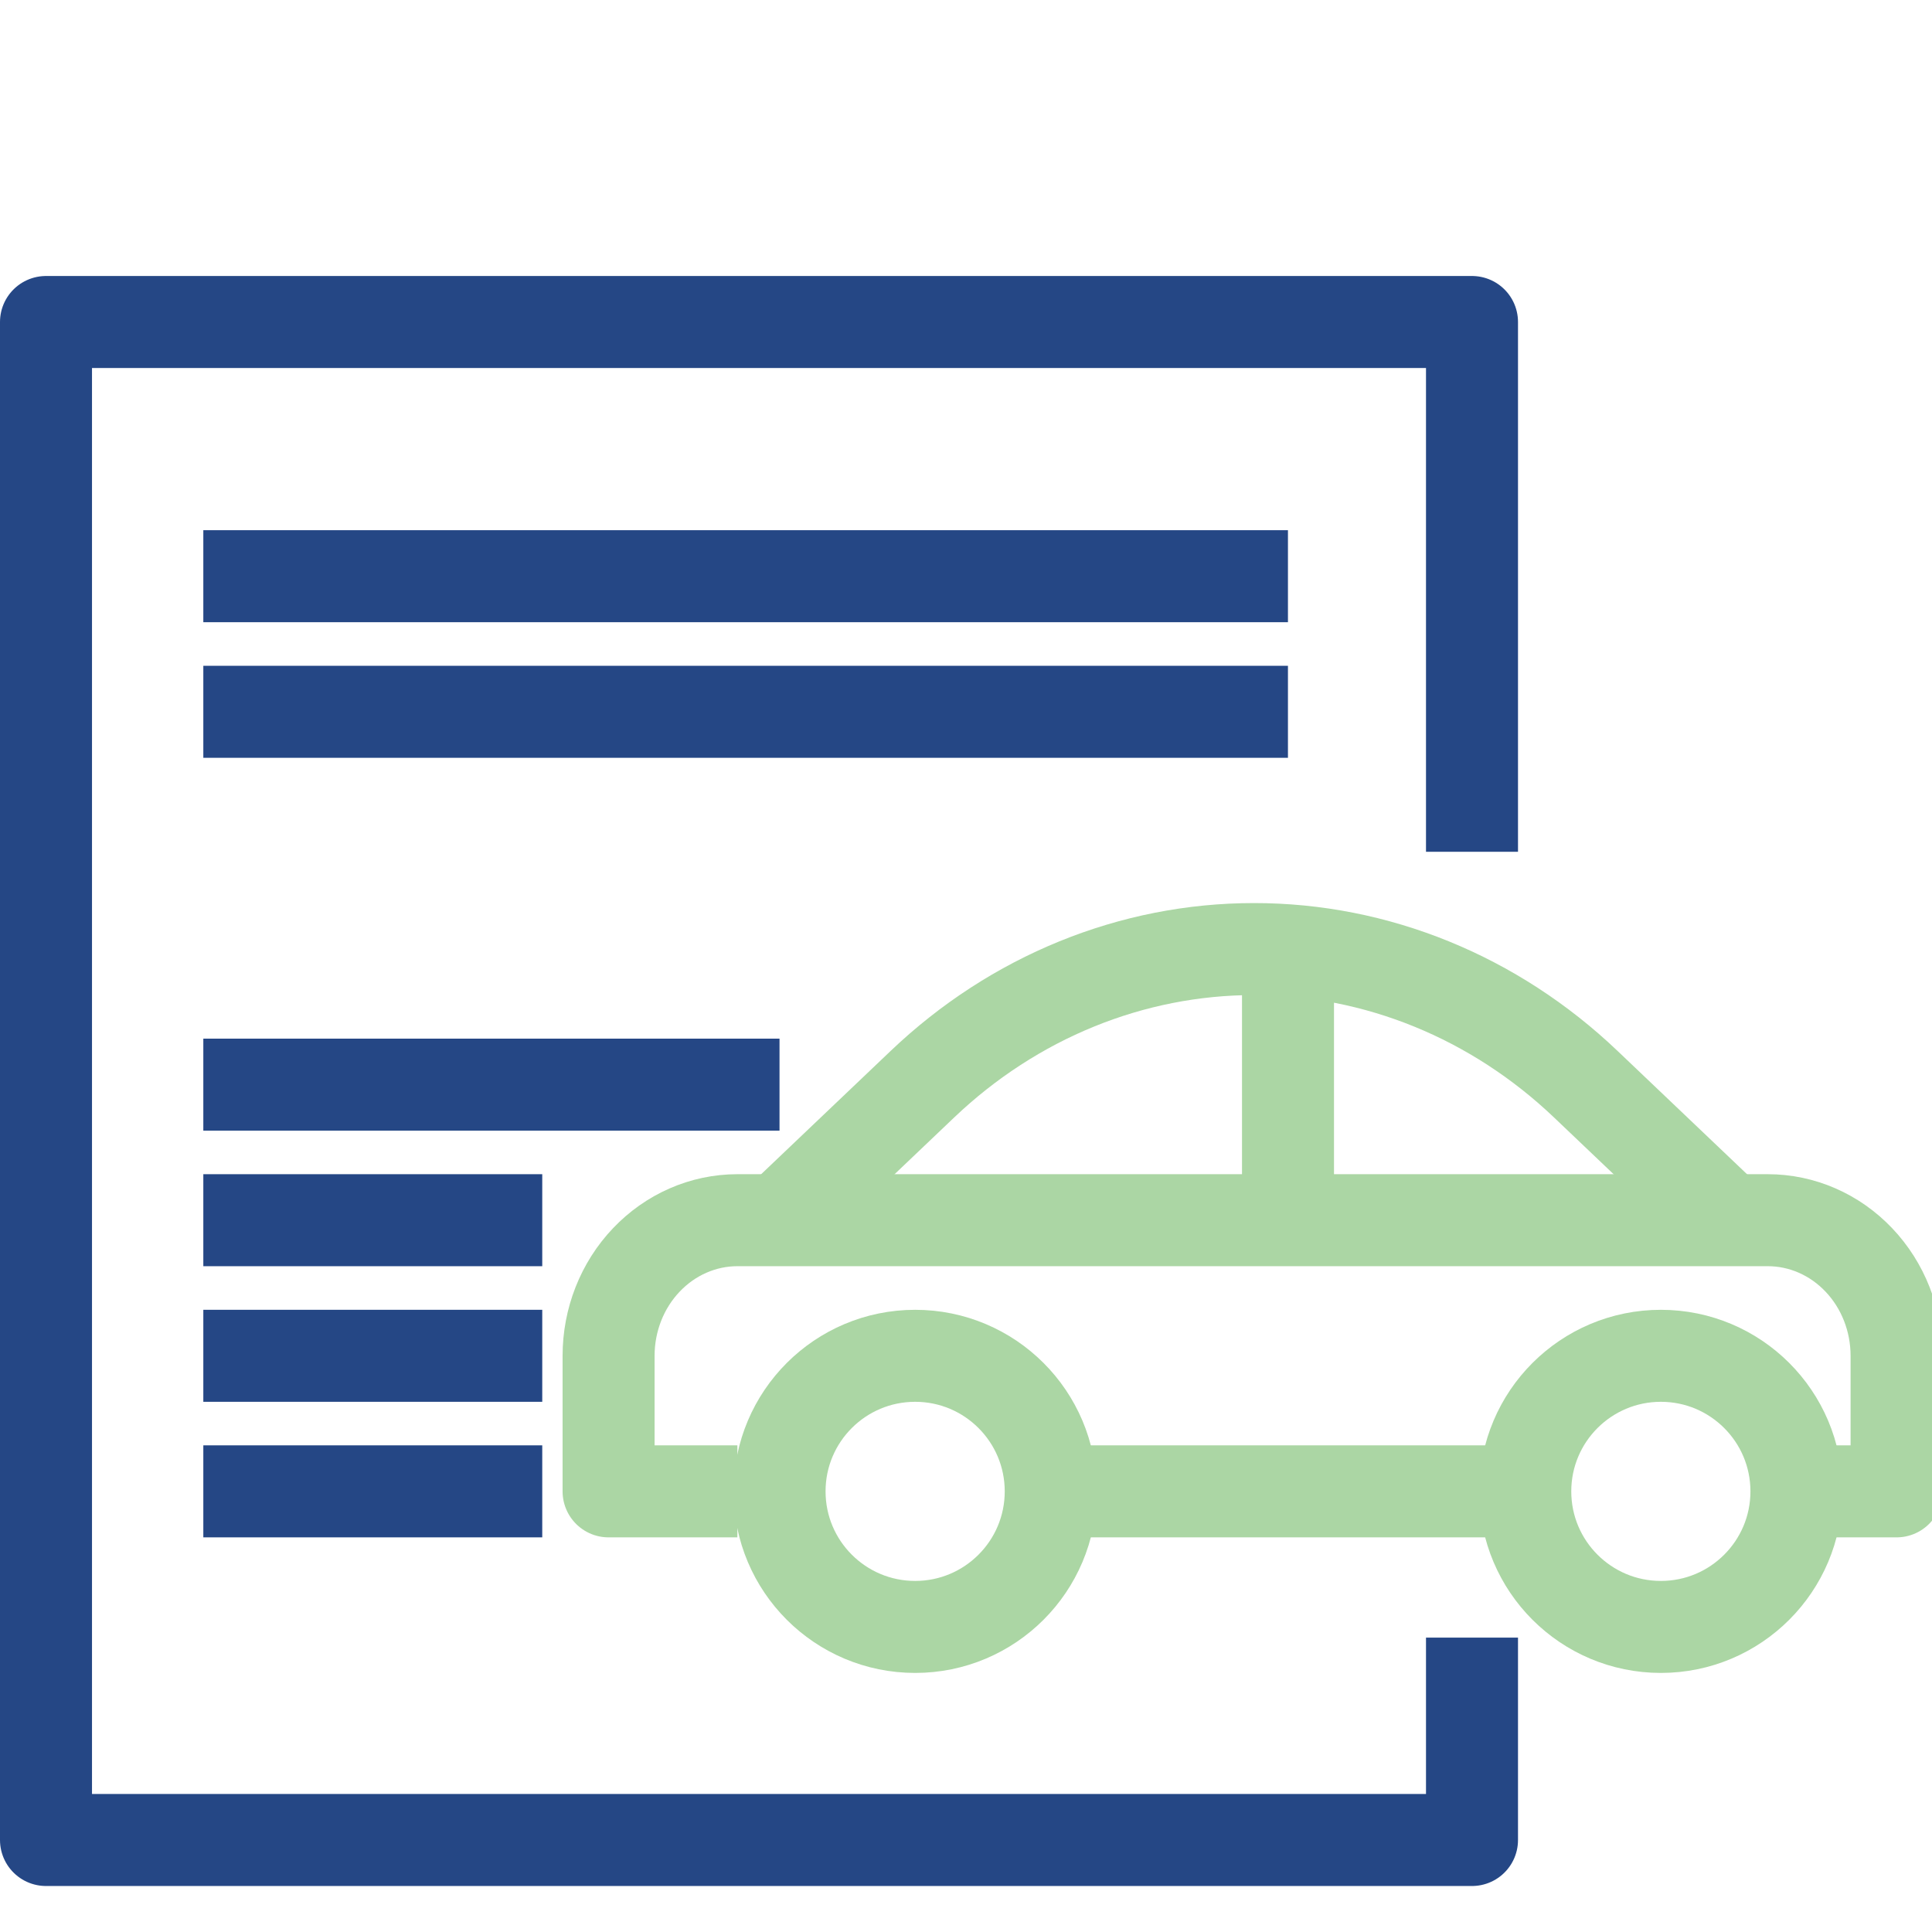 <svg width="42" height="42" viewBox="0 0 42 42" fill="none" xmlns="http://www.w3.org/2000/svg">
<g clip-path="url(#clip0_3852_4617)">
<path d="M16.03 32.421H13.23V29.474C13.23 28.692 13.525 27.942 14.051 27.39C14.576 26.837 15.288 26.526 16.03 26.526H38.431C39.173 26.526 39.885 26.837 40.41 27.39C40.935 27.942 41.23 28.692 41.23 29.474V32.421H39.053" stroke="#ABD6A4" stroke-width="2" stroke-linejoin="round"/>
<path d="M32 35.6V40H1V7H32V18.517" stroke="#254785" stroke-width="2" stroke-linejoin="round"/>
<path d="M16.947 26.526L20.053 23.569C22.04 21.677 24.605 20.631 27.263 20.632C29.921 20.631 32.487 21.677 34.473 23.569L37.579 26.526" stroke="#ABD6A4" stroke-width="2" stroke-linejoin="round"/>
<path d="M19.895 35.368C21.522 35.368 22.842 34.049 22.842 32.421C22.842 30.793 21.522 29.474 19.895 29.474C18.267 29.474 16.947 30.793 16.947 32.421C16.947 34.049 18.267 35.368 19.895 35.368Z" stroke="#ABD6A4" stroke-width="2" stroke-linejoin="round"/>
<path d="M36.106 35.368C37.733 35.368 39.053 34.049 39.053 32.421C39.053 30.793 37.733 29.474 36.106 29.474C34.478 29.474 33.158 30.793 33.158 32.421C33.158 34.049 34.478 35.368 36.106 35.368Z" stroke="#ABD6A4" stroke-width="2" stroke-linejoin="round"/>
<path d="M28 20.632V26.526" stroke="#ABD6A4" stroke-width="2" stroke-linejoin="round"/>
<path d="M22.842 32.421H33.158" stroke="#ABD6A4" stroke-width="2" stroke-linejoin="round"/>
<path d="M4.42 23.579H16.946" stroke="#254785" stroke-width="2" stroke-linejoin="round"/>
<path d="M4.42 26.526H11.788" stroke="#254785" stroke-width="2" stroke-linejoin="round"/>
<path d="M4.42 12.526H27.999" stroke="#254785" stroke-width="2" stroke-linejoin="round"/>
<path d="M4.42 29.474H11.788" stroke="#254785" stroke-width="2" stroke-linejoin="round"/>
<path d="M4.42 15.474H27.999" stroke="#254785" stroke-width="2" stroke-linejoin="round"/>
<path d="M4.42 32.421H11.788" stroke="#254785" stroke-width="2" stroke-linejoin="round"/>
</g>
<defs>
<clipPath id="clip0_3852_4617">
<rect width="42" height="42" fill="white"/>
</clipPath>
</defs>
</svg>

